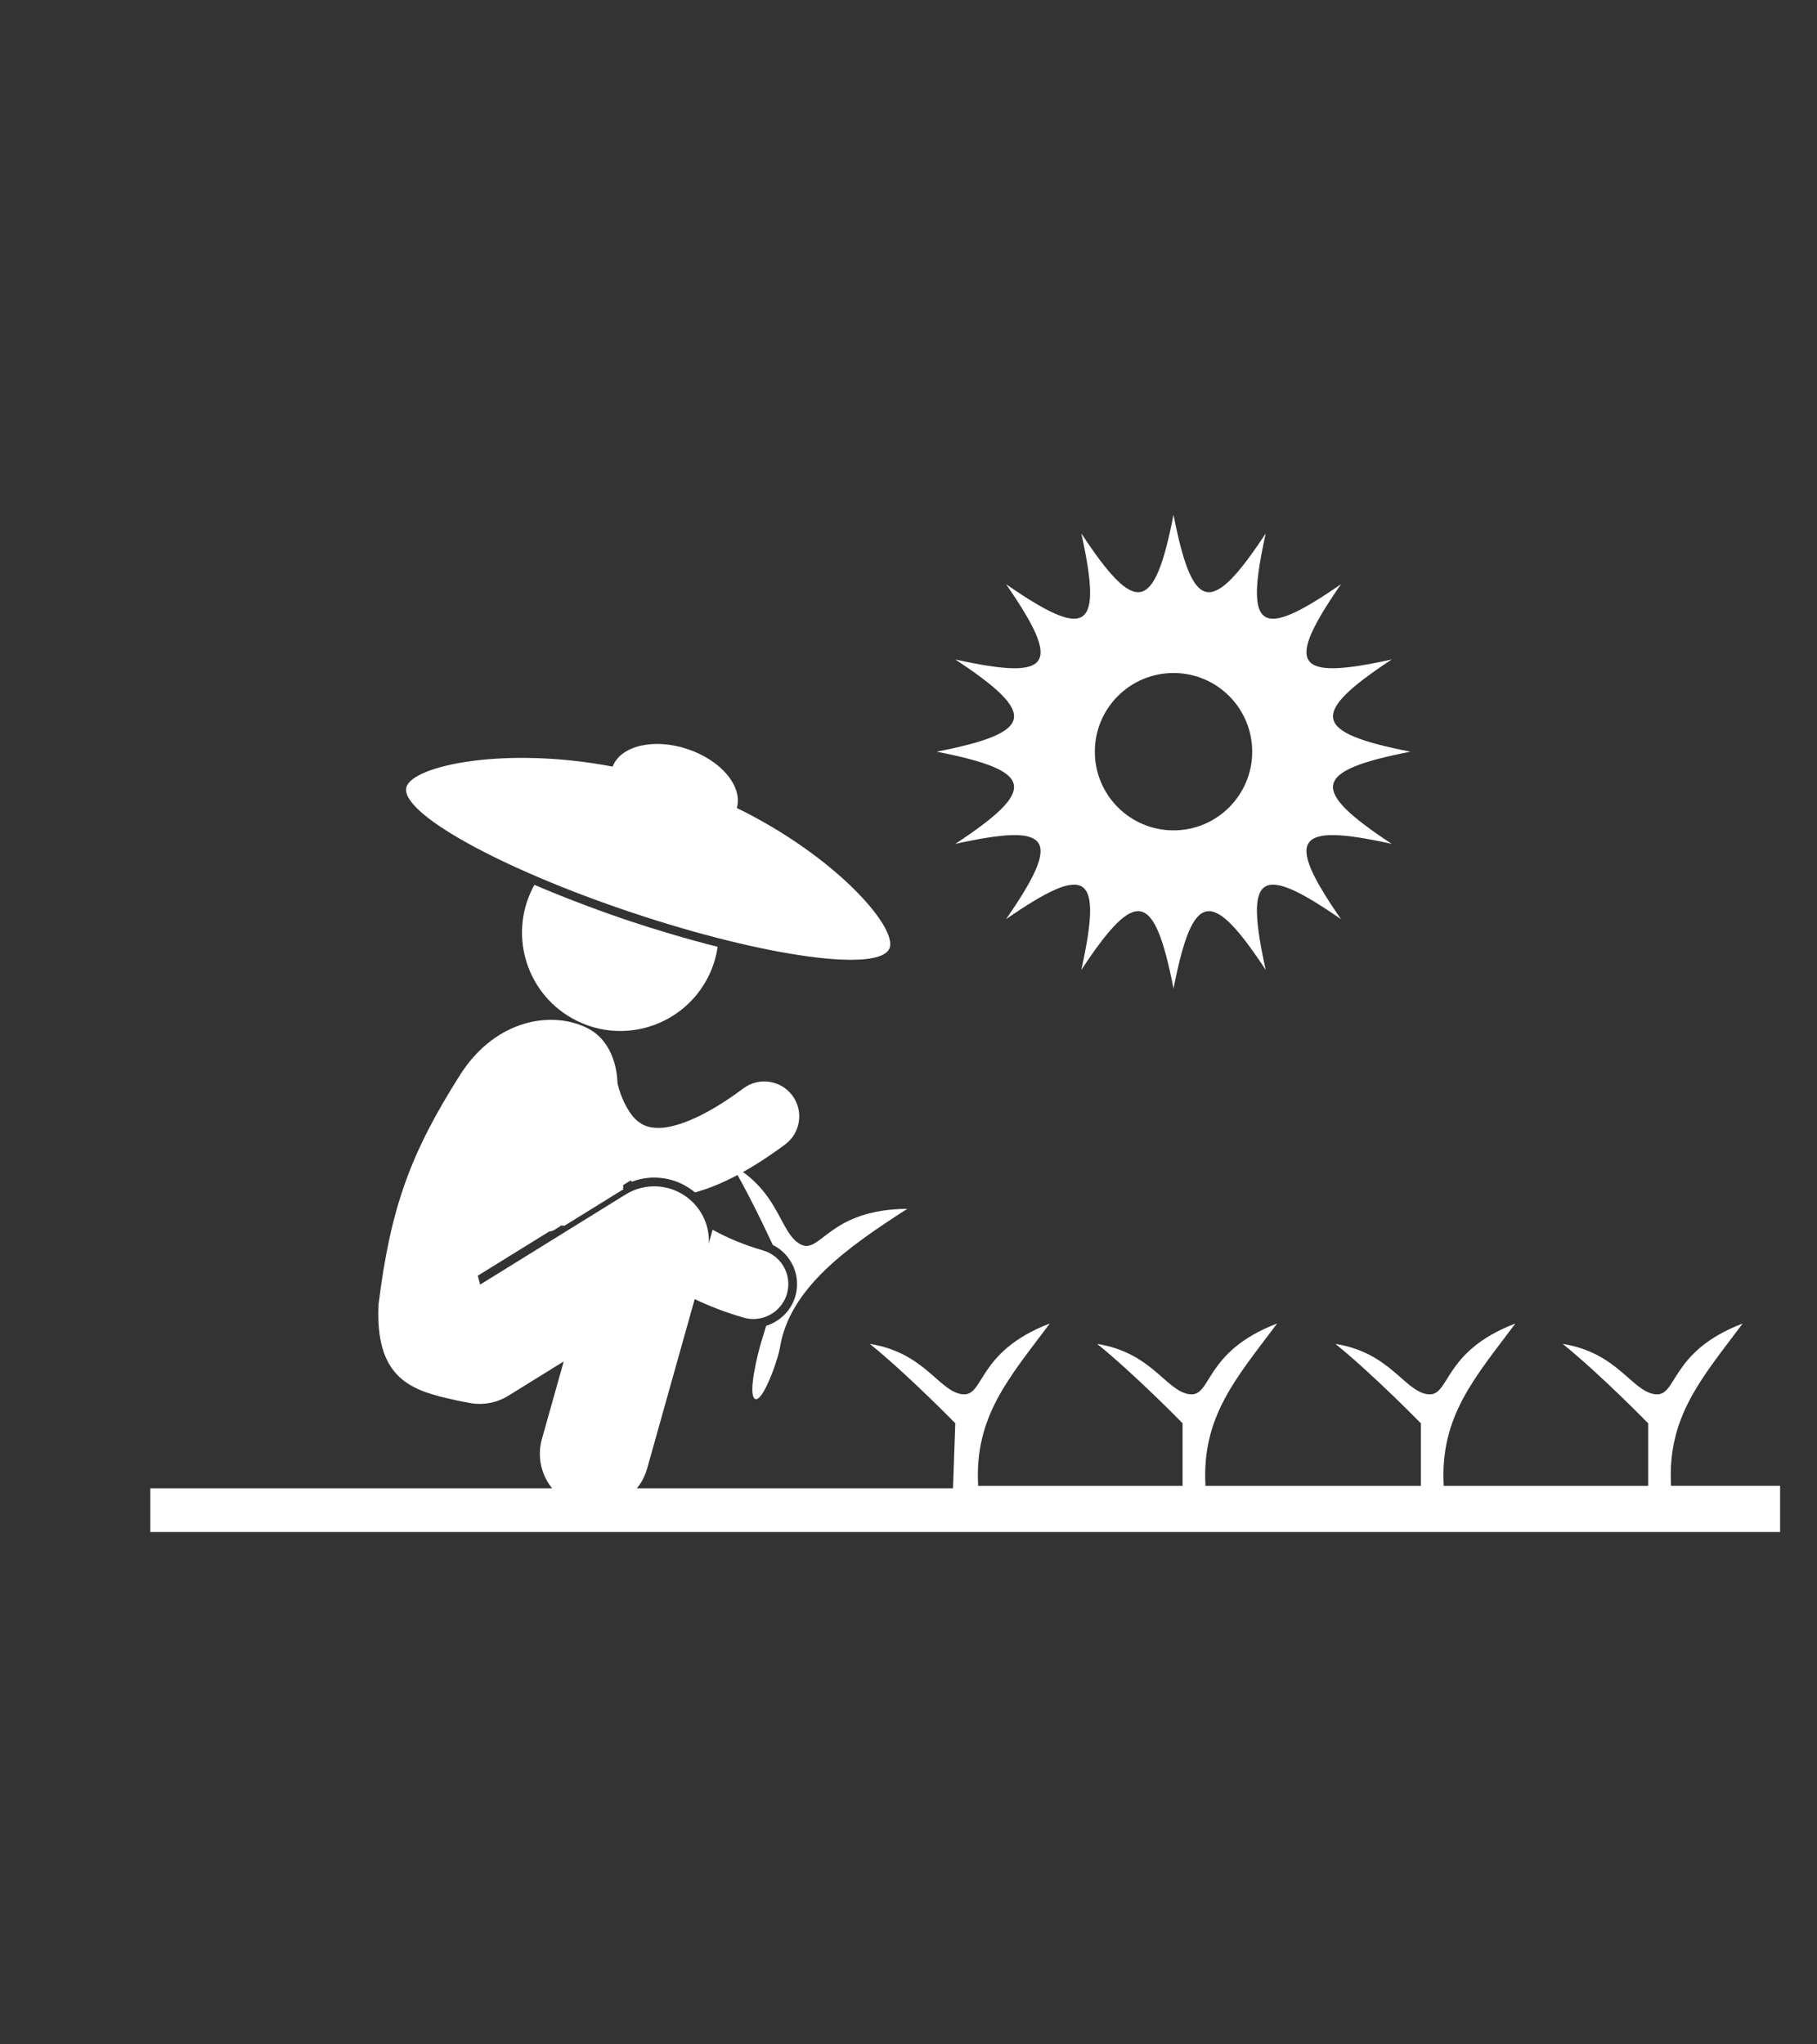 <svg height="1080" viewBox="0 0 960 1080" width="960" xmlns="http://www.w3.org/2000/svg"><rect x="0" y="0" width="960" height="1080" fill="#333333" stroke="none"/><g fill="#fff"><path d="m 398.87 739 c 3.85 2.31 11.94 -19.56 13.25 -27.37 5.23 -31.14 35.32 -52.54 67.27 -73.03 -42.04 .27 -45.86 24.73 -56.72 18.61 -10.86 -6.13 -10.68 -27.44 -36.09 -41.9 8 13.64 16.33 30.82 21.71 42.35 9.78 4.85 15.05 16.15 11.95 27.02 -2.18 7.62 -8.13 13.44 -15.43 15.71 -1.33 4.31 -2.4 7.83 -2.85 9.36 -1.69 5.77 -6.94 26.94 -3.09 29.25 z"/><path d="m 920.74 699.18 c -39.26 15.01 -34.26 39.26 -46.58 37.34 s -19.63 -21.94 -48.5 -26.56 c 20.4 16.55 45.14 41.96 45.14 41.96 v 33.02 h -108.02 c -2.06 -36.75 16.34 -56.94 37.86 -85.76 -39.26 15.01 -34.26 39.26 -46.58 37.34 s -19.63 -21.94 -48.5 -26.56 c 20.4 16.55 45.14 41.96 45.14 41.96 v 33.02 h -113.8 c -2.06 -36.75 16.34 -56.94 37.86 -85.76 -39.27 15.01 -34.26 39.26 -46.58 37.34 s -19.63 -21.94 -48.5 -26.56 c 20.4 16.55 45.14 41.96 45.14 41.96 v 33.02 h -108.02 c -2.06 -36.75 16.34 -56.94 37.86 -85.76 -39.26 15.01 -34.26 39.26 -46.58 37.34 s -19.63 -21.94 -48.5 -26.56 c 20.4 16.55 45.14 41.96 45.14 41.96 l -1.21 34.34 h -424.1 v 23.1 h 861.09 v -24.42 h -57.62 c -2.06 -36.75 16.34 -56.95 37.86 -85.76 z"/><path d="m 282.36 467.46 c -.32 .58 -.65 1.16 -.95 1.76 -12.96 25.6 -2.71 56.86 22.89 69.82 s 56.86 2.71 69.82 -22.89 c 2.61 -5.15 4.26 -10.53 5.05 -15.95 -16.97 -4.32 -33.32 -9.24 -46.25 -13.55 -14.37 -4.79 -32.59 -11.52 -50.56 -19.19 z"/><path d="m 403.1 660.56 c -9.79 -2.8 -18.62 -6.52 -26.6 -10.89 l -10.19 36.29 c 8.22 3.96 17.07 7.4 26.64 10.13 1.7 .49 3.41 .72 5.09 .72 8.04 0 15.43 -5.29 17.76 -13.4 2.79 -9.82 -2.89 -20.04 -12.7 -22.85 z"/><path d="m 418.63 578.75 c -6.09 -8.19 -17.66 -9.89 -25.85 -3.8 -22.41 16.75 -37.47 21.05 -45.13 20.91 -5.31 -.1 -7.81 -1.36 -10.61 -3.49 -4.09 -3.14 -7.93 -10.19 -9.93 -16.9 -.31 -1.01 -.58 -1.98 -.83 -2.92 -.41 -12.57 -5.42 -23.88 -15.46 -29.16 -17.98 -9.46 -48.29 -5.84 -67.62 24.25 -26.34 41.53 -36.81 70.19 -43.2 121.45 -1.81 37.84 16.02 44.91 36.65 49.68 3.74 .87 7.07 1.62 10.06 2.1 7.22 1.72 15.08 .68 21.88 -3.54 l 1.15 -.71 28.09 -17.4 -11.52 41 c -4.31 15.35 4.64 31.29 19.99 35.6 2.61 .73 5.24 1.08 7.82 1.08 12.61 0 24.2 -8.33 27.78 -21.07 l 31.56 -112.41 c 3.23 -11.5 -.9 -23.7 -10.44 -30.88 s -22.41 -7.76 -32.56 -1.47 l -76.77 47.55 -1.29 -4.67 37.72 -23.34 c .38 -.04 .76 -.1 1.14 -.19 1.61 -.39 2.75 -1.5 4.17 -2.26 .38 -.2 .69 -.46 .99 -.75 l .26 -.16 c .1 .15 .19 .29 .29 .44 l .71 -.44 c .1 .15 .19 .29 .29 .44 l 30 -18.56 c .5 -.31 1 -.59 1.51 -.87 -.17 -.24 -.32 -.48 -.49 -.72 .16 -.09 .32 -.19 .49 -.28 -.17 -.24 -.32 -.48 -.49 -.72 .16 -.09 .32 -.19 .49 -.28 -.06 -.08 -.11 -.16 -.16 -.24 l 3.98 -2.46 c .17 .25 .34 .5 .51 .74 3.78 -1.44 7.8 -2.2 11.88 -2.2 7.3 0 14.26 2.33 20.12 6.74 .48 .36 .92 .74 1.38 1.12 14.39 -4 29.96 -12.27 47.64 -25.36 8.18 -6.09 9.89 -17.67 3.8 -25.85 z"/><path d="m 363.23 395.72 c -17.82 -5.94 -35.29 -1.77 -39.55 9.26 -57.03 -10.84 -105.16 -.55 -108.89 10.63 -4.44 13.33 49.11 43.17 119.6 66.66 s 131.24 31.72 135.68 18.4 c 3.72 -11.18 -28.62 -48.29 -80.75 -73.82 3.21 -11.38 -8.27 -25.2 -26.09 -31.13 z"/><path d="m 745.15 397.1 c -51.64 -10.15 -53.7 -19.81 -9.83 -48.71 -51.3 11.31 -56.68 3.39 -26.82 -39.77 -43.17 29.87 -51.08 24.49 -39.77 -26.82 -28.89 43.86 -38.56 41.81 -48.71 -9.83 -10.15 51.64 -19.81 53.7 -48.71 9.83 11.31 51.3 3.39 56.68 -39.77 26.82 29.87 43.17 24.49 51.08 -26.82 39.77 43.87 28.89 41.81 38.56 -9.83 48.71 51.64 10.15 53.7 19.81 9.83 48.71 51.3 -11.31 56.68 -3.39 26.82 39.77 43.17 -29.87 51.08 -24.49 39.77 26.81 28.89 -43.86 38.56 -41.81 48.71 9.84 10.15 -51.64 19.81 -53.7 48.71 -9.84 -11.31 -51.3 -3.39 -56.68 39.77 -26.81 -29.87 -43.17 -24.49 -51.08 26.82 -39.77 -43.87 -28.9 -41.81 -38.57 9.83 -48.71 z m -125.13 41.57 c -22.96 0 -41.57 -18.61 -41.57 -41.57 s 18.61 -41.57 41.57 -41.57 41.57 18.61 41.57 41.57 -18.61 41.57 -41.57 41.57 z"/></g></svg>